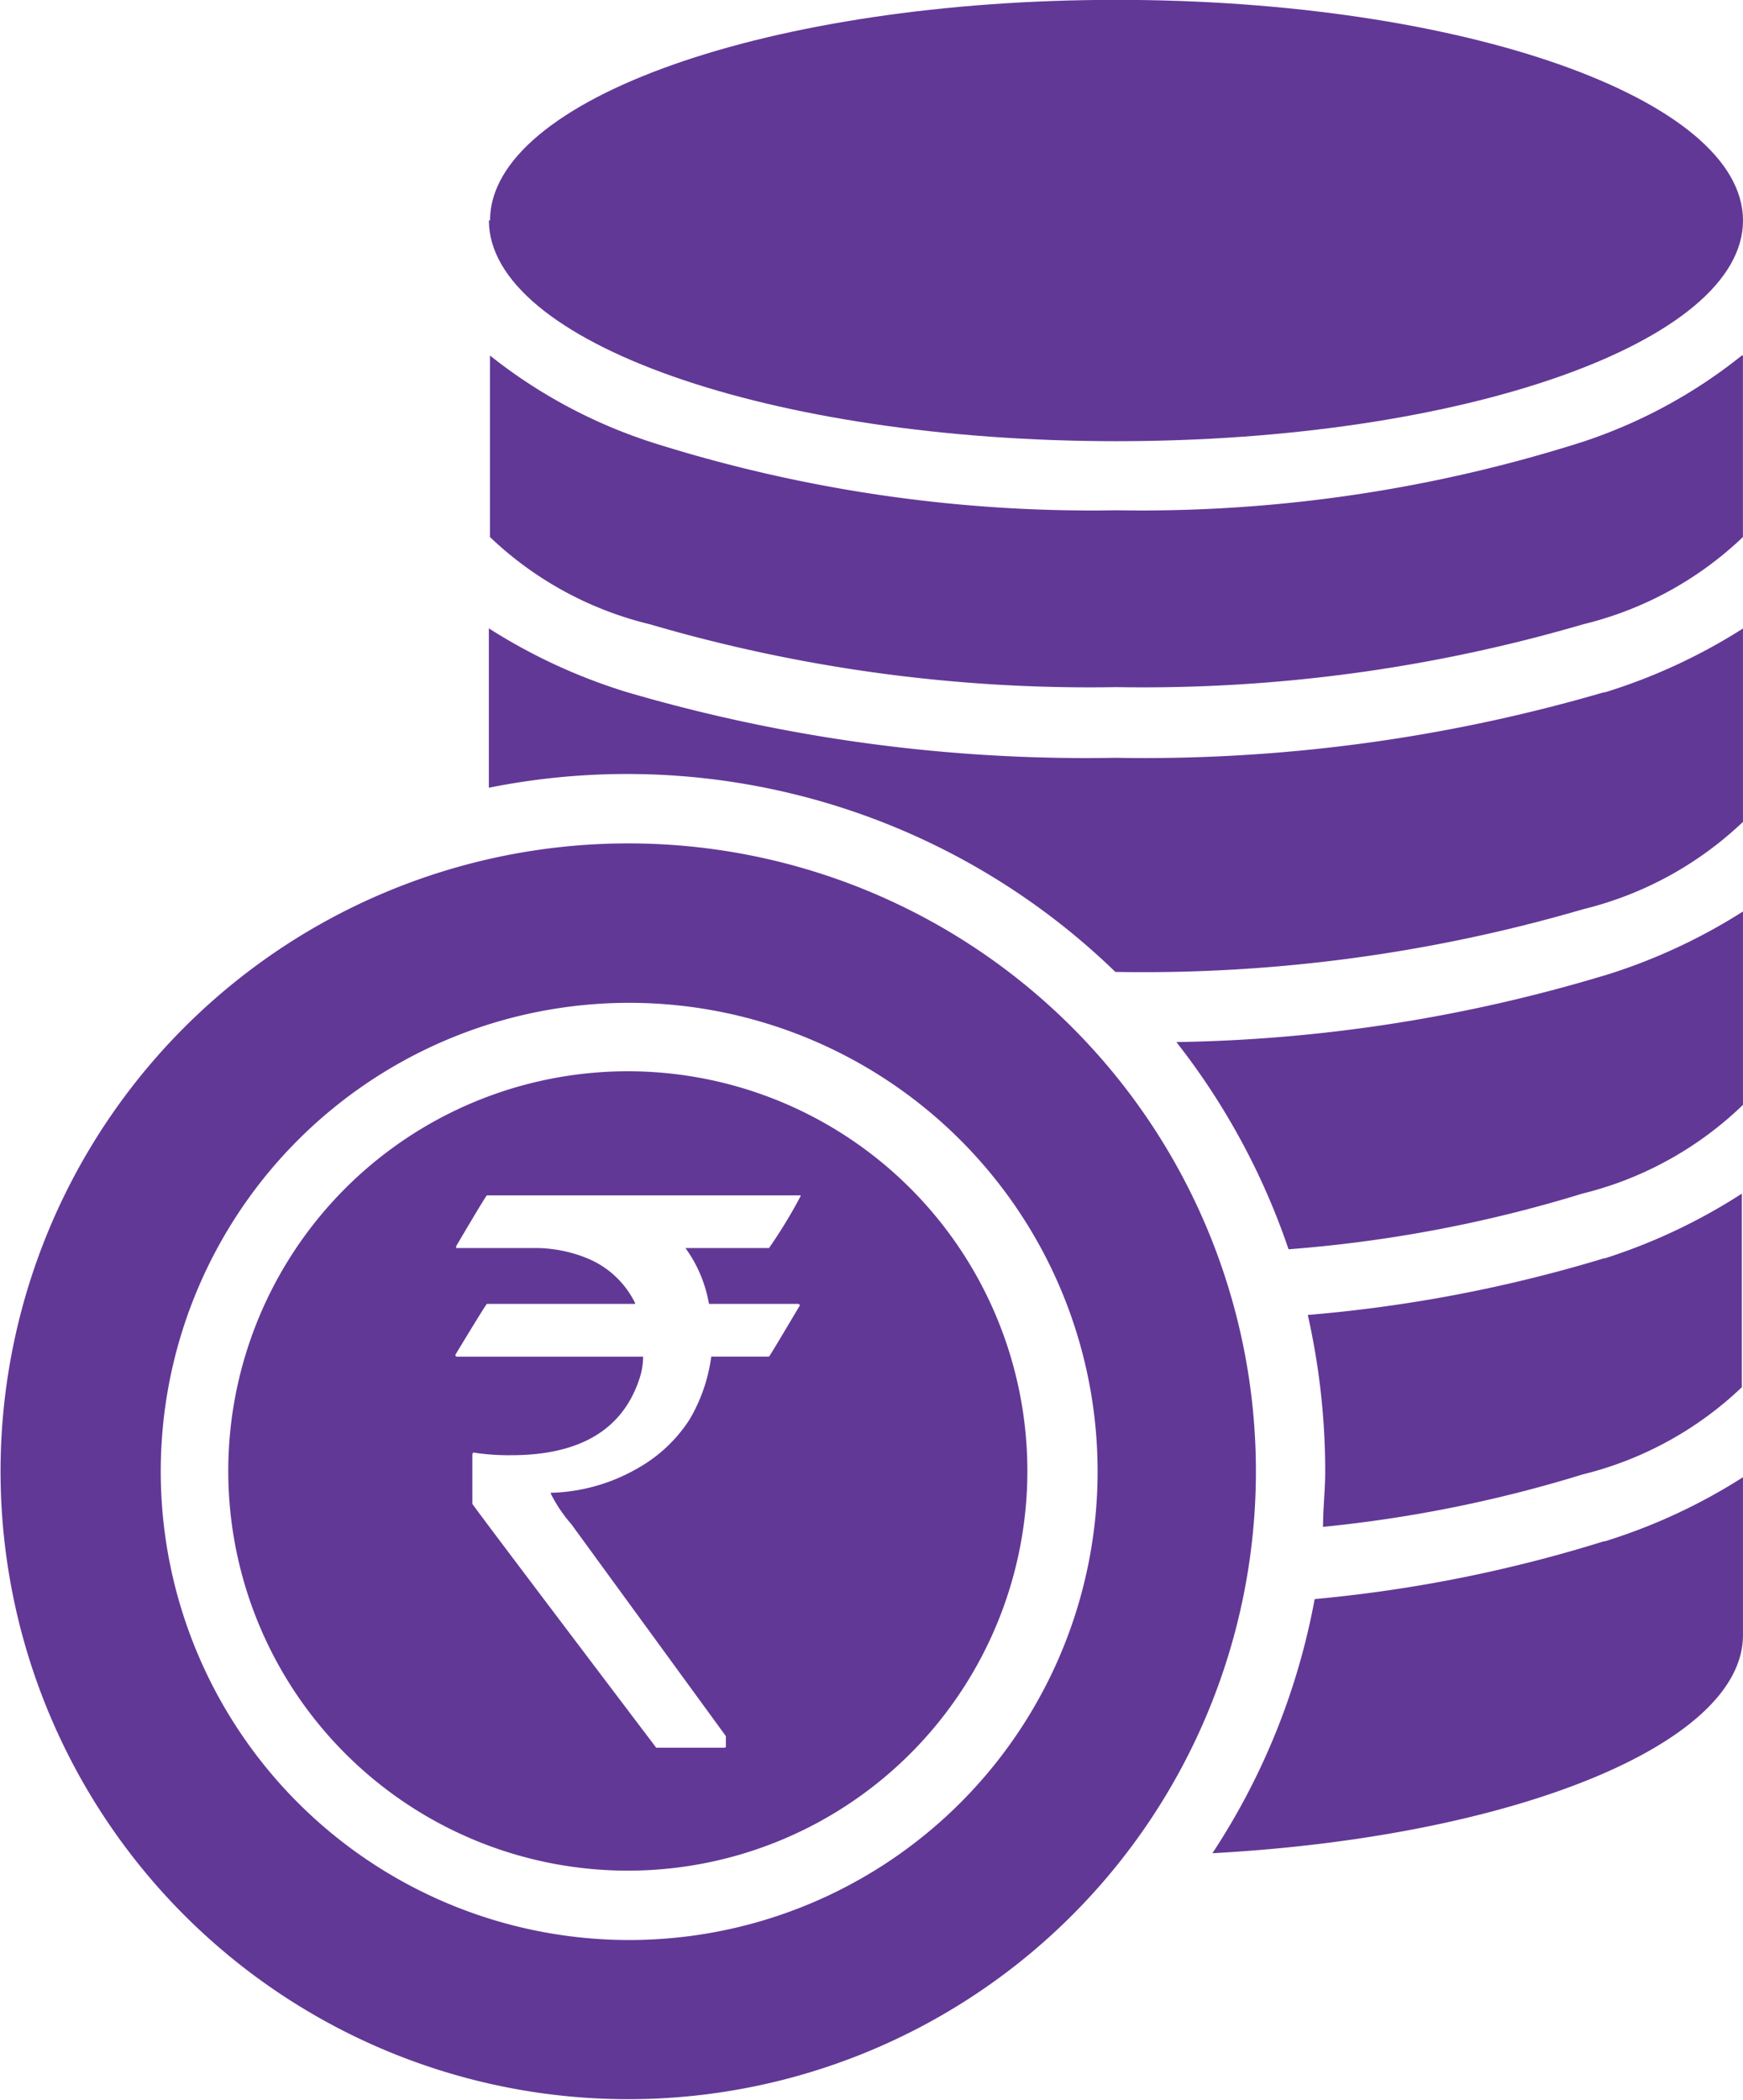 <svg xmlns="http://www.w3.org/2000/svg" xmlns:xlink="http://www.w3.org/1999/xlink" width="48.99" height="58.997" viewBox="0 0 48.99 58.997">
  <defs>
    <clipPath id="clip-path">
      <path id="Path_134577" data-name="Path 134577" d="M0,34.82H48.99v-59H0Z" transform="translate(0 24.177)" fill="#623896"/>
    </clipPath>
  </defs>
  <g id="Group_154252" data-name="Group 154252" transform="translate(0 24.177)">
    <g id="Group_154251" data-name="Group 154251" transform="translate(0 -24.177)" clip-path="url(#clip-path)">
      <g id="Group_154243" data-name="Group 154243" transform="translate(34.072 41.508)">
        <path id="Path_134569" data-name="Path 134569" d="M6.514,1.061a16.068,16.068,0,0,0,3.88-1.8V3.7c0,3.062-6.459,5.666-14.912,6.125h0A19.356,19.356,0,0,0-1.644,2.684,39.215,39.215,0,0,0,6.482,1.061Z" transform="translate(4.523 0.737)" fill="#623896"/>
      </g>
      <g id="Group_154244" data-name="Group 154244" transform="translate(36.759 33.537)">
        <path id="Path_134570" data-name="Path 134570" d="M4.928,1.073A16.151,16.151,0,0,0,8.777-.745V4.694A9.9,9.9,0,0,1,4.294,7.147,37.09,37.09,0,0,1-2.995,8.618c0-.525.061-1.022.061-1.584h0a19.948,19.948,0,0,0-.49-4.37A40.049,40.049,0,0,0,4.9,1.073Z" transform="translate(3.422 0.745)" fill="#623896"/>
      </g>
      <g id="Group_154245" data-name="Group 154245" transform="translate(33.064 25.606)">
        <path id="Path_134571" data-name="Path 134571" d="M7.109,1.061v0a16.053,16.053,0,0,0,3.88-1.794V4.7A9.878,9.878,0,0,1,6.474,7.194,37.875,37.875,0,0,1-1.783,8.758,19.65,19.65,0,0,0-4.936,2.936,43.974,43.974,0,0,0,7.077,1.069Z" transform="translate(4.936 0.737)" fill="#623896"/>
      </g>
      <g id="Group_154246" data-name="Group 154246" transform="translate(13.74 17.655)">
        <path id="Path_134572" data-name="Path 134572" d="M18.514,1.061v0a16.053,16.053,0,0,0,3.88-1.794V4.7a9.922,9.922,0,0,1-4.483,2.452A44.109,44.109,0,0,1,4.754,8.916,19.719,19.719,0,0,0-12.855,3.741V-.737A15.836,15.836,0,0,0-8.968,1.057,45.859,45.859,0,0,0,4.754,2.9a46.085,46.085,0,0,0,13.729-1.84Z" transform="translate(12.855 0.737)" fill="#623896"/>
      </g>
      <g id="Group_154247" data-name="Group 154247" transform="translate(13.771 9.987)">
        <path id="Path_134573" data-name="Path 134573" d="M20.785,0V5.1A9.845,9.845,0,0,1,16.3,7.55,43.985,43.985,0,0,1,3.177,9.317,43.947,43.947,0,0,1-9.942,7.55,9.855,9.855,0,0,1-14.432,5.1V0A14.459,14.459,0,0,0-9.92,2.428a40.873,40.873,0,0,0,13.1,1.92,40.868,40.868,0,0,0,13.094-1.92A14.315,14.315,0,0,0,20.753,0Z" transform="translate(14.432 0.002)" fill="#623896"/>
      </g>
      <g id="Group_154248" data-name="Group 154248" transform="translate(13.741 0)">
        <path id="Path_134574" data-name="Path 134574" d="M.019,3.657c0-3.421,7.879-6.2,17.609-6.2S35.236.236,35.236,3.657s-7.879,6.2-17.609,6.2S-.013,7.071-.013,3.652Z" transform="translate(0.013 2.539)" fill="#623896"/>
      </g>
      <g id="Group_154249" data-name="Group 154249" transform="translate(-0.001 23.697)">
        <path id="Path_134575" data-name="Path 134575" d="M17.782,3.047A17.626,17.626,0,0,0,5.3-2.116h0A17.642,17.642,0,1,0,17.782,3.047M14.634,24.853h0a13.166,13.166,0,1,1,3.87-9.329,13.166,13.166,0,0,1-3.87,9.329" transform="translate(12.347 2.116)" fill="#623896"/>
      </g>
      <g id="Group_154250" data-name="Group 154250" transform="translate(6.419 30.104)">
        <path id="Path_134576" data-name="Path 134576" d="M11.315,1.941h0A11.23,11.23,0,1,0,14.6,9.884a11.234,11.234,0,0,0-3.285-7.943m-3.089.215a13.958,13.958,0,0,1-.888,1.459H4.99a3.756,3.756,0,0,1,.661,1.569H8.16q.044.011.044.044-.846,1.428-.866,1.437H5.715A4.672,4.672,0,0,1,5.1,8.44,4.142,4.142,0,0,1,3.65,9.8a5.139,5.139,0,0,1-2.445.691v.022a3.915,3.915,0,0,0,.573.854l4.348,5.961v.281a.039.039,0,0,1-.044.044H4.168Q-1,10.83-1,10.8V9.413l.022-.054A6.5,6.5,0,0,0,.09,9.435q2.888,0,3.6-2.13A1.986,1.986,0,0,0,3.8,6.666H-1.435c-.027,0-.041-.017-.041-.054q.864-1.428.886-1.428H3.575V5.162A2.586,2.586,0,0,0,2.189,3.886,3.868,3.868,0,0,0,.871,3.615H-1.455V3.562q.842-1.428.864-1.428H8.226Z" transform="translate(7.857 1.348)" fill="#623896"/>
      </g>
    </g>
  </g>
</svg>
